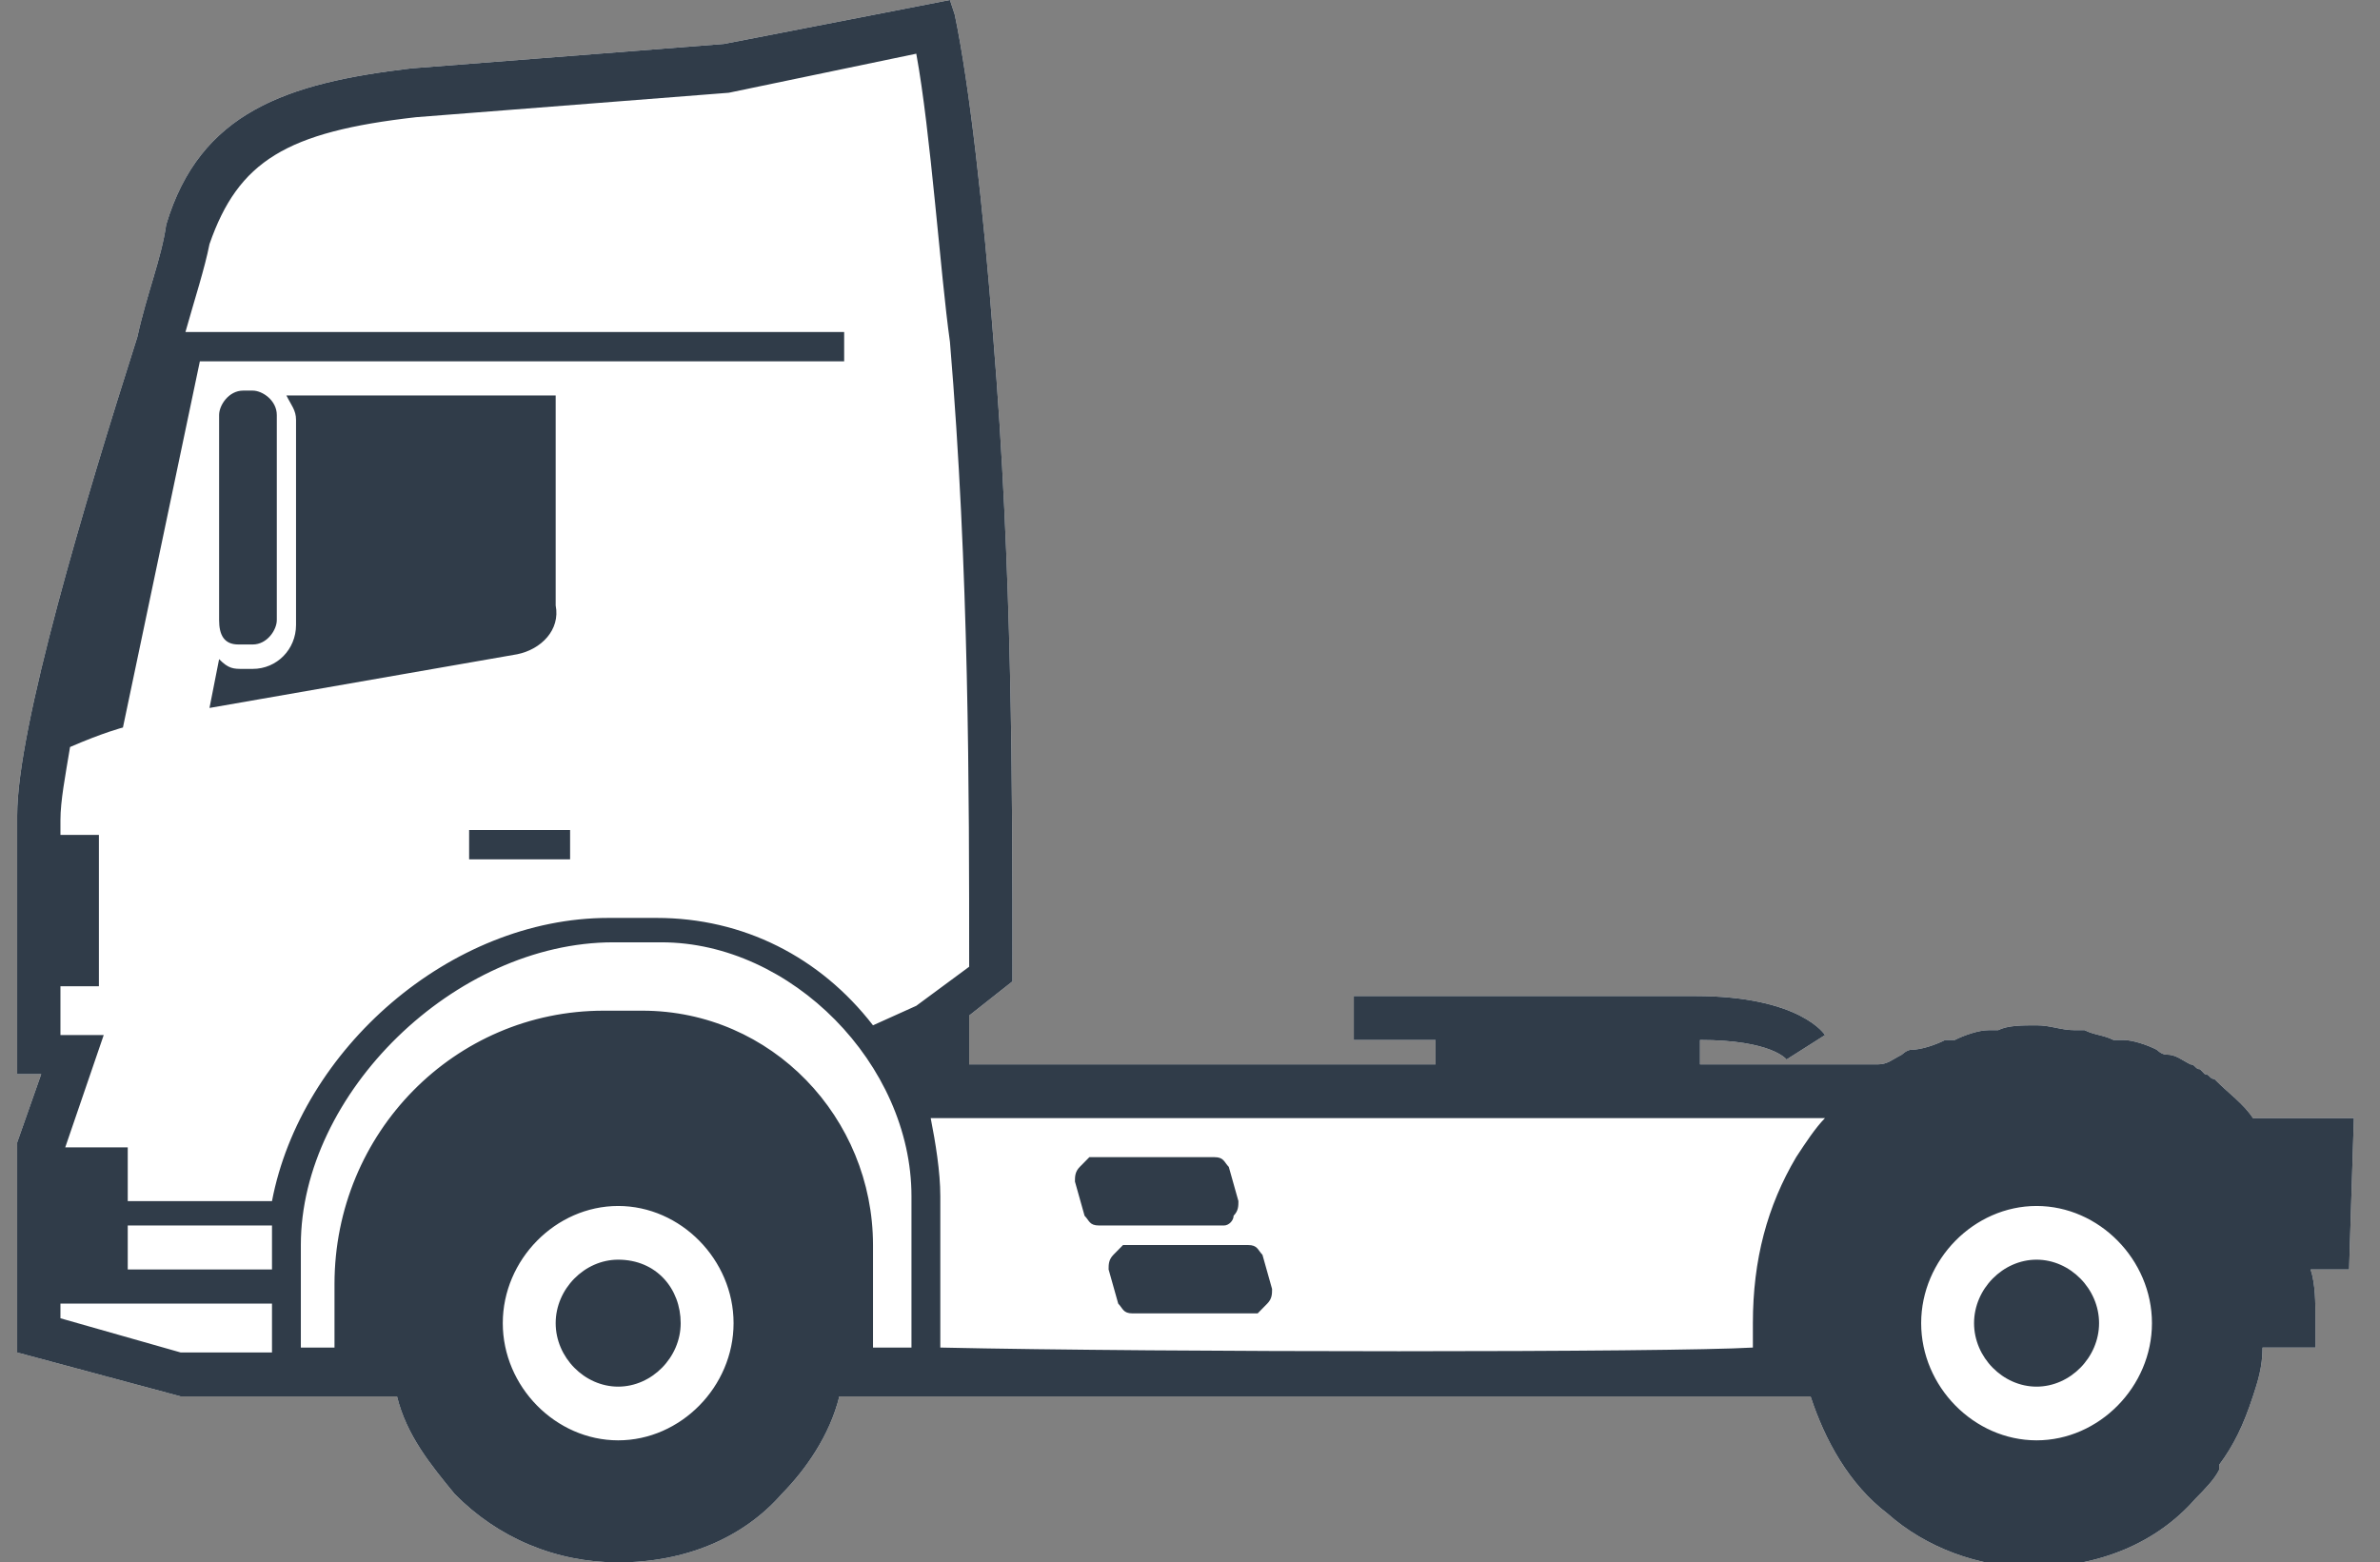 <svg width="99" height="65" viewBox="0 0 99 65" fill="none" xmlns="http://www.w3.org/2000/svg">
<rect x="0" y="0" width="99" height="65" fill="#808080" stroke="none"/>
<g clip-path="url(#clip0_314_932)">
<path d="M97.914 46.516H93.714C93.314 45.906 92.714 45.5 92.114 44.891C91.914 44.891 91.914 44.688 91.714 44.688L91.514 44.484C91.314 44.484 91.314 44.281 91.114 44.281C90.714 44.078 90.514 43.875 90.114 43.875C89.914 43.875 89.714 43.672 89.714 43.672C89.314 43.469 88.714 43.266 88.314 43.266C88.114 43.266 88.114 43.266 87.914 43.266C87.514 43.062 87.114 43.062 86.714 42.859C86.514 42.859 86.314 42.859 86.314 42.859C85.714 42.859 85.314 42.656 84.714 42.656C84.114 42.656 83.514 42.656 83.114 42.859C82.914 42.859 82.714 42.859 82.714 42.859C82.314 42.859 81.714 43.062 81.314 43.266C81.114 43.266 81.114 43.266 80.914 43.266C80.514 43.469 79.914 43.672 79.514 43.672C79.314 43.672 79.114 43.875 79.114 43.875C78.714 44.078 78.514 44.281 78.114 44.281C78.114 44.281 78.114 44.281 77.914 44.281H70.714V43.266C73.714 43.266 74.314 44.078 74.314 44.078L75.914 43.062C75.914 43.062 74.914 41.438 70.514 41.438H56.314V43.266H59.714V44.281H40.314V42.25L42.114 40.828V40.219C42.114 32.906 42.114 23.766 41.314 14.016C40.914 8.734 40.314 3.453 39.714 0.609L39.514 0L30.114 1.828L17.114 2.844C11.914 3.453 8.314 4.672 6.914 9.344C6.714 10.766 6.114 12.188 5.714 14.016C3.514 20.922 0.714 30.266 0.714 33.922V44.688H1.714L0.714 47.531V56.266L7.514 58.094H16.514C16.914 59.719 17.914 60.938 18.914 62.156C20.714 63.984 23.114 65 25.714 65C28.514 65 30.914 63.984 32.514 62.156C33.514 61.141 34.514 59.719 34.914 58.094H75.314C75.914 59.922 76.914 61.75 78.514 62.969C80.114 64.391 82.314 65.203 84.514 65.203C87.314 65.203 89.714 64.188 91.314 62.359C91.714 61.953 92.114 61.547 92.314 61.141C92.314 61.141 92.314 61.141 92.314 60.938C92.914 60.125 93.314 59.312 93.714 58.094C93.914 57.484 94.114 56.875 94.114 56.062H96.314V54.844C96.314 54.234 96.314 53.422 96.114 52.812H97.714L97.914 46.516Z" fill="white"/>
<path d="M97.914 46.516H93.714C93.314 45.906 92.714 45.5 92.114 44.891C91.914 44.891 91.914 44.688 91.714 44.688L91.514 44.484C91.314 44.484 91.314 44.281 91.114 44.281C90.714 44.078 90.514 43.875 90.114 43.875C89.914 43.875 89.714 43.672 89.714 43.672C89.314 43.469 88.714 43.266 88.314 43.266C88.114 43.266 88.114 43.266 87.914 43.266C87.514 43.062 87.114 43.062 86.714 42.859C86.514 42.859 86.314 42.859 86.314 42.859C85.714 42.859 85.314 42.656 84.714 42.656C84.114 42.656 83.514 42.656 83.114 42.859C82.914 42.859 82.714 42.859 82.714 42.859C82.314 42.859 81.714 43.062 81.314 43.266C81.114 43.266 81.114 43.266 80.914 43.266C80.514 43.469 79.914 43.672 79.514 43.672C79.314 43.672 79.114 43.875 79.114 43.875C78.714 44.078 78.514 44.281 78.114 44.281C78.114 44.281 78.114 44.281 77.914 44.281H70.714V43.266C73.714 43.266 74.314 44.078 74.314 44.078L75.914 43.062C75.914 43.062 74.914 41.438 70.514 41.438H56.314V43.266H59.714V44.281H40.314V42.25L42.114 40.828V40.219C42.114 32.906 42.114 23.766 41.314 14.016C40.914 8.734 40.314 3.453 39.714 0.609L39.514 0L30.114 1.828L17.114 2.844C11.914 3.453 8.314 4.672 6.914 9.344C6.714 10.766 6.114 12.188 5.714 14.016C3.514 20.922 0.714 30.266 0.714 33.922V44.688H1.714L0.714 47.531V56.266L7.514 58.094H16.514C16.914 59.719 17.914 60.938 18.914 62.156C20.714 63.984 23.114 65 25.714 65C28.514 65 30.914 63.984 32.514 62.156C33.514 61.141 34.514 59.719 34.914 58.094H75.314C75.914 59.922 76.914 61.75 78.514 62.969C80.114 64.391 82.314 65.203 84.514 65.203C87.314 65.203 89.714 64.188 91.314 62.359C91.714 61.953 92.114 61.547 92.314 61.141C92.314 61.141 92.314 61.141 92.314 60.938C92.914 60.125 93.314 59.312 93.714 58.094C93.914 57.484 94.114 56.875 94.114 56.062H96.314V54.844C96.314 54.234 96.314 53.422 96.114 52.812H97.714L97.914 46.516ZM5.314 50.984H11.314C11.314 51.391 11.314 51.391 11.314 51.797V52.812H5.314V50.984ZM36.314 56.062V51.797C36.314 46.516 32.114 42.047 26.714 42.047H25.114C18.914 42.047 13.914 47.125 13.914 53.422V56.062H12.514V51.797C12.514 45.5 18.914 39.203 25.514 39.203H27.514C32.914 39.203 37.914 44.281 37.914 49.766V56.062C37.314 56.062 36.714 56.062 36.314 56.062ZM17.314 4.875L30.314 3.859L38.114 2.234C38.714 5.484 39.114 11.375 39.514 14.219C40.314 23.766 40.314 32.906 40.314 40.219L38.114 41.844L36.314 42.656C34.114 39.812 30.914 38.188 27.314 38.188H25.314C18.714 38.188 12.514 43.672 11.314 49.969H5.314V47.734H2.714L4.314 43.062H2.514V41.031H4.114V34.734H2.514V34.125C2.514 33.312 2.714 32.297 2.914 31.078C4.314 30.469 5.114 30.266 5.114 30.266L8.314 15.031H35.114V13.812H7.714C8.114 12.391 8.514 11.172 8.714 10.156C9.914 6.703 11.914 5.484 17.314 4.875ZM2.514 54.844V54.234H11.314V56.266H7.514L2.514 54.844ZM25.714 59.922C23.114 59.922 20.914 57.688 20.914 55.047C20.914 52.406 23.114 50.172 25.714 50.172C28.314 50.172 30.514 52.406 30.514 55.047C30.514 57.688 28.314 59.922 25.714 59.922ZM39.114 56.062V49.766C39.114 48.75 38.914 47.531 38.714 46.516H75.914C75.514 46.922 75.114 47.531 74.714 48.141C73.514 50.172 72.914 52.406 72.914 55.047V56.062C69.514 56.266 48.314 56.266 39.114 56.062ZM84.714 59.922C82.114 59.922 79.914 57.688 79.914 55.047C79.914 52.406 82.114 50.172 84.714 50.172C87.314 50.172 89.514 52.406 89.514 55.047C89.514 57.688 87.314 59.922 84.714 59.922ZM19.514 34.531H23.714V35.75H19.514V34.531ZM50.914 50.984H45.714C45.314 50.984 45.314 50.781 45.114 50.578L44.714 49.156C44.714 48.953 44.714 48.75 44.914 48.547C45.114 48.344 45.314 48.141 45.314 48.141H50.514C50.914 48.141 50.914 48.344 51.114 48.547L51.514 49.969C51.514 50.172 51.514 50.375 51.314 50.578C51.314 50.781 51.114 50.984 50.914 50.984ZM52.914 53.625C52.914 53.828 52.914 54.031 52.714 54.234C52.514 54.438 52.314 54.641 52.314 54.641H47.114C46.714 54.641 46.714 54.438 46.514 54.234L46.114 52.812C46.114 52.609 46.114 52.406 46.314 52.203C46.514 52 46.714 51.797 46.714 51.797H51.914C52.314 51.797 52.314 52 52.514 52.203L52.914 53.625ZM9.114 25.797V17.266C9.114 16.859 9.514 16.25 10.114 16.25H10.514C10.914 16.25 11.514 16.656 11.514 17.266V25.797C11.514 26.203 11.114 26.812 10.514 26.812H9.914C9.314 26.812 9.114 26.406 9.114 25.797ZM21.514 27.219L8.714 29.453L9.114 27.422C9.514 27.828 9.714 27.828 10.114 27.828H10.514C11.514 27.828 12.314 27.016 12.314 26V17.469C12.314 17.062 12.114 16.859 11.914 16.453H23.114V25.188C23.314 26.203 22.514 27.016 21.514 27.219ZM87.314 55.047C87.314 56.469 86.114 57.688 84.714 57.688C83.314 57.688 82.114 56.469 82.114 55.047C82.114 53.625 83.314 52.406 84.714 52.406C86.114 52.406 87.314 53.625 87.314 55.047ZM28.314 55.047C28.314 56.469 27.114 57.688 25.714 57.688C24.314 57.688 23.114 56.469 23.114 55.047C23.114 53.625 24.314 52.406 25.714 52.406C27.314 52.406 28.314 53.625 28.314 55.047Z" fill="#303C49"/>
</g>
<defs>
<clipPath id="clip0_314_932">
<rect width="98" height="65" fill="white" transform="translate(0.714)"/>
</clipPath>
</defs>
</svg>
